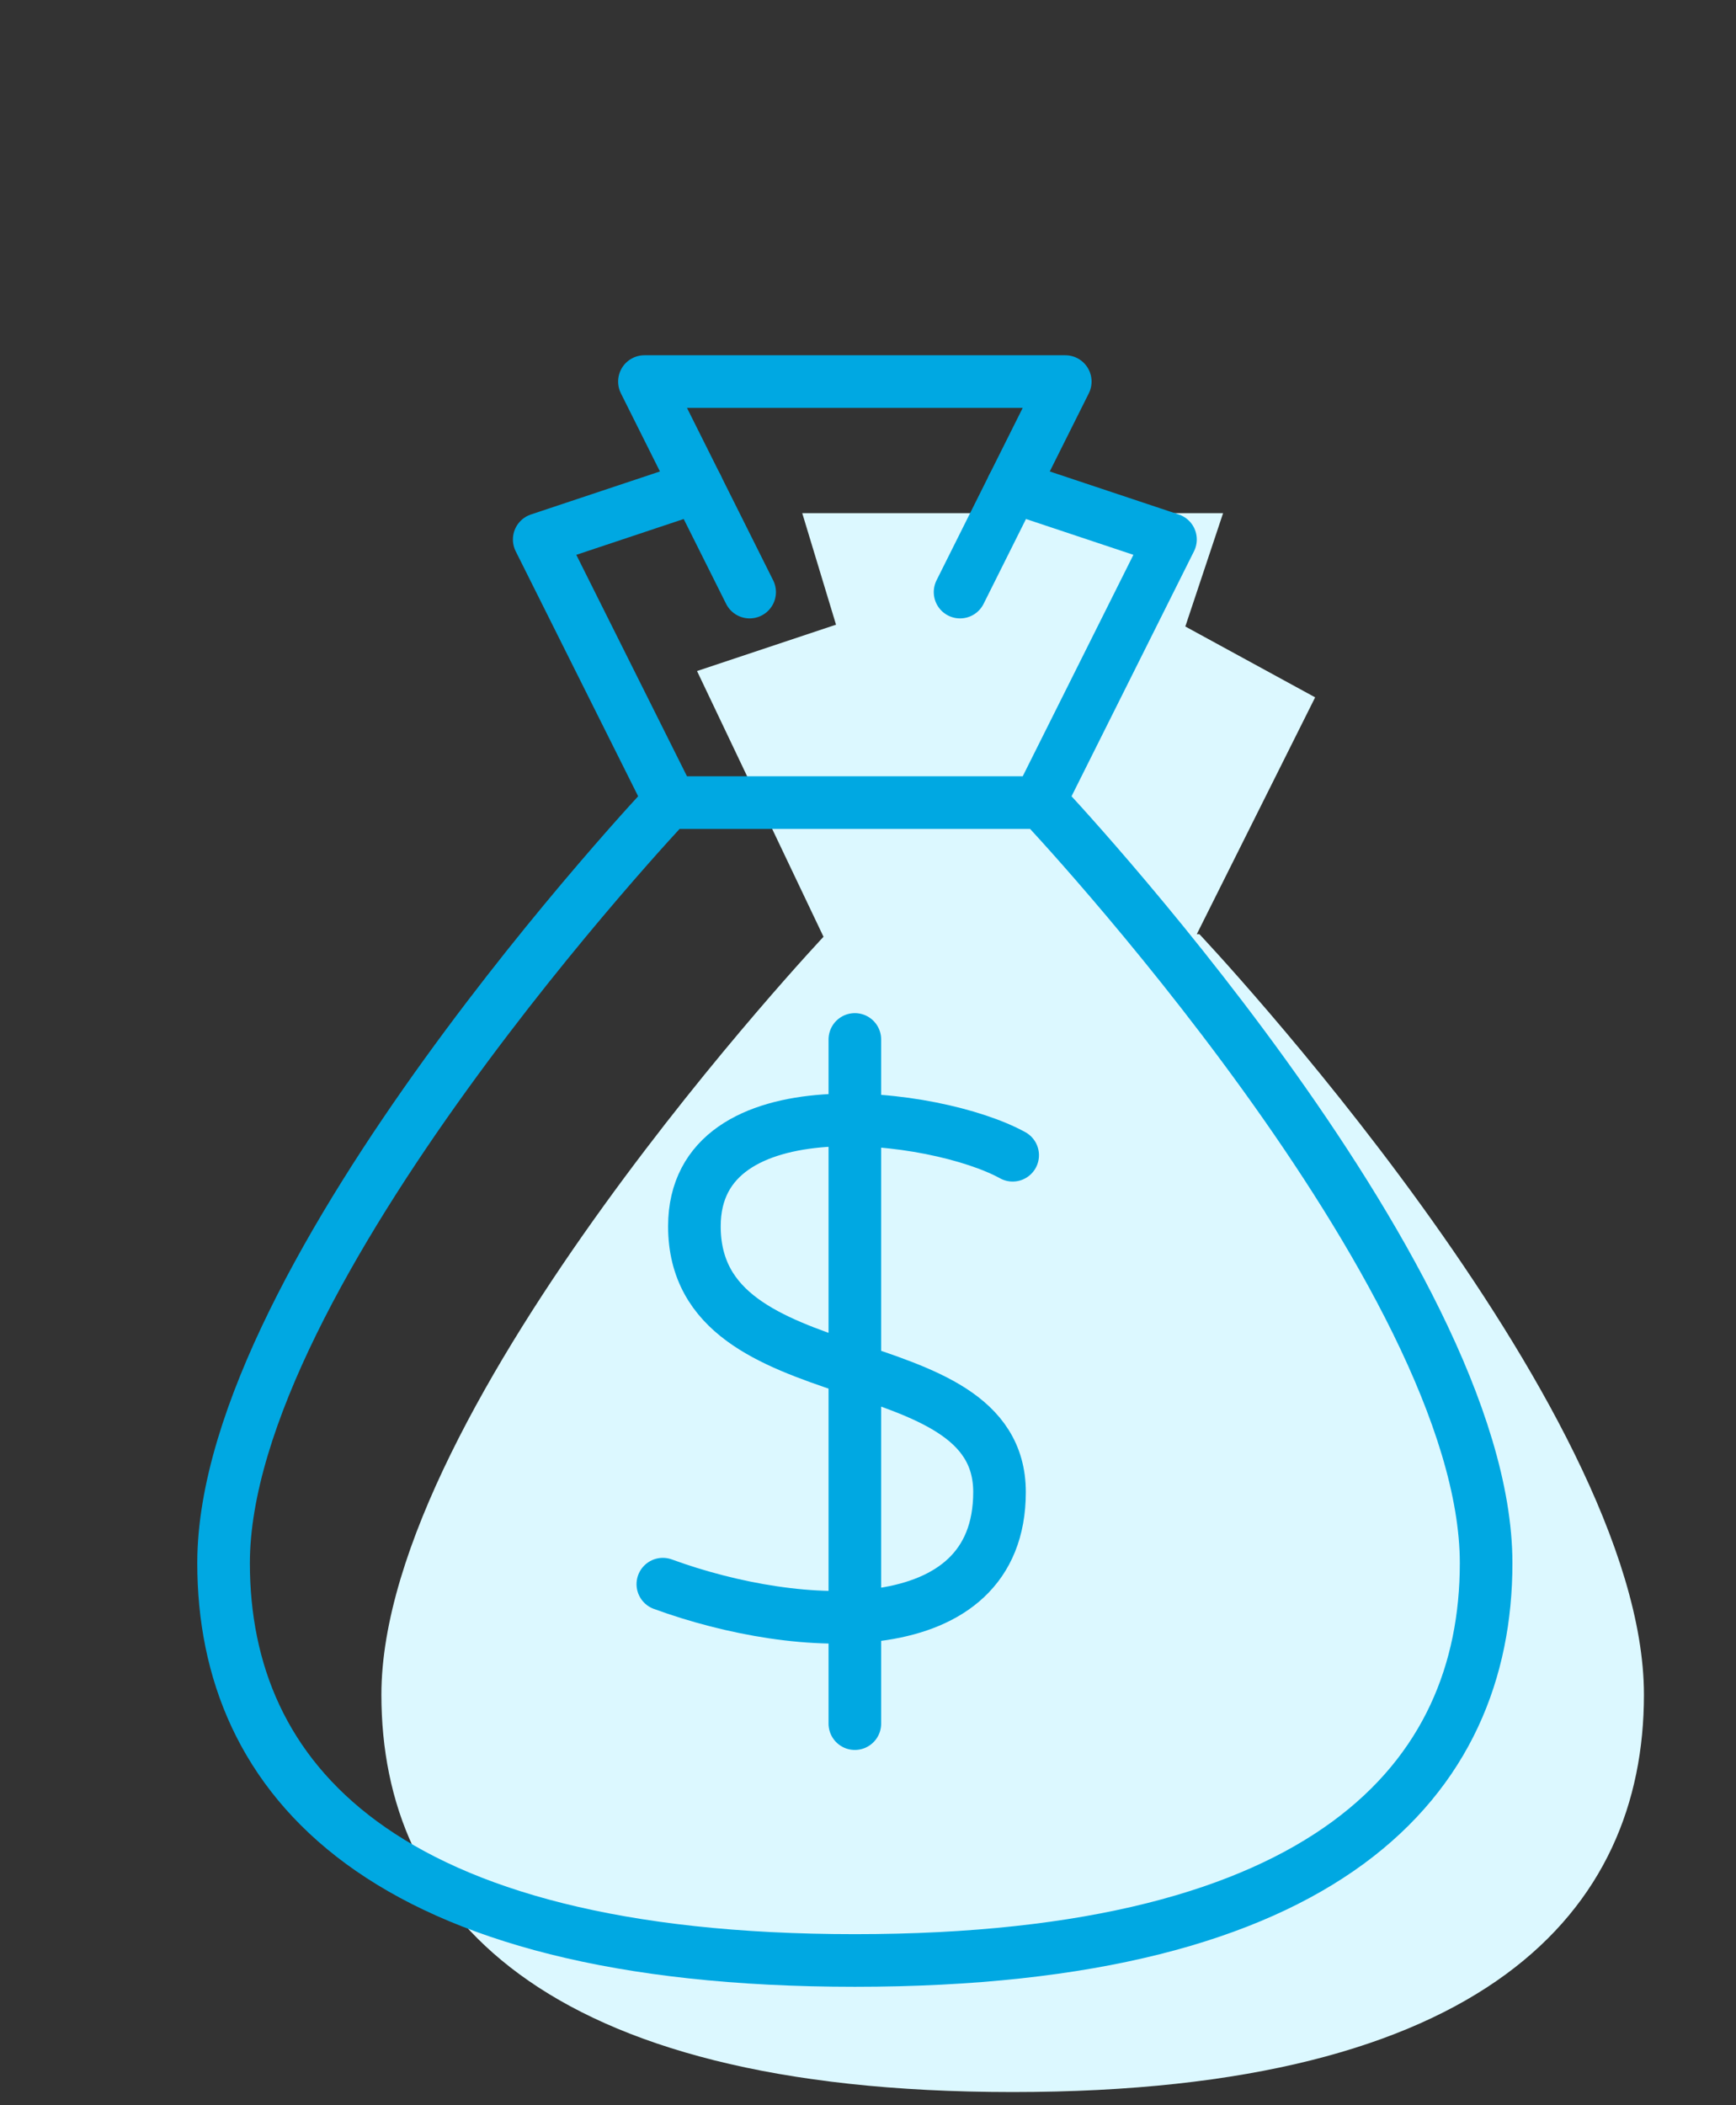 <?xml version="1.0" encoding="utf-8"?>
<!-- Generator: Adobe Illustrator 28.1.0, SVG Export Plug-In . SVG Version: 6.00 Build 0)  -->
<svg version="1.1" id="Layer_1" xmlns="http://www.w3.org/2000/svg" xmlns:xlink="http://www.w3.org/1999/xlink" x="0px" y="0px"
	 viewBox="0 0 66 80" style="enable-background:new 0 0 66 80;" xml:space="preserve">
<rect x="0" y="0" width="66" height="80" fill="#333333" stroke="none"/>
<style type="text/css">
	.st0{fill:#DCF8FF;}
	.st1{fill:none;stroke:#00A8E2;stroke-width:2;stroke-linecap:round;stroke-linejoin:round;stroke-miterlimit:10;}
	.st2{fill:none;stroke:#F05423;stroke-width:2;stroke-linecap:round;stroke-linejoin:round;stroke-miterlimit:10;}
</style>
<path class="st0" d="M45.6,35.5H31.4c0,0-16.9,17.9-16.9,28.9c0,8.2,6,15.1,24,15.1s24-6.9,24-15.1C62.5,53.4,45.6,35.5,45.6,35.5z
	 M41,35.5h4.5l4.5-9l-5.5-3"/>
<path class="st0" d="M32.5,23.5l-6,2l5,10.5l4-0.5"/>
<path class="st0" d="M35.5,36l-5-16.5h16L41,36"/>
<path class="st1" d="M32.5,39.5v26 M38.5,43.9c-2.9-1.6-12.1-2.8-12.1,2.7c0,6.6,11.6,4.3,11.6,10.1c0,5.8-7.6,5.4-12.8,3.5"/>
<path class="st1" d="M39.6,30.5H25.4c0,0-16.9,17.9-16.9,28.9c0,8.2,6,15.1,24,15.1s24-6.9,24-15.1C56.5,48.4,39.6,30.5,39.6,30.5z
	 M39.5,30.5l5-10l-6-2 M26.5,18.5l-6,2l5,10"/>
<path class="st1" d="M28.5,22.5l-4-8h16l-4,8"/>
<path class="st2" d="M0,0"/>
</svg>
